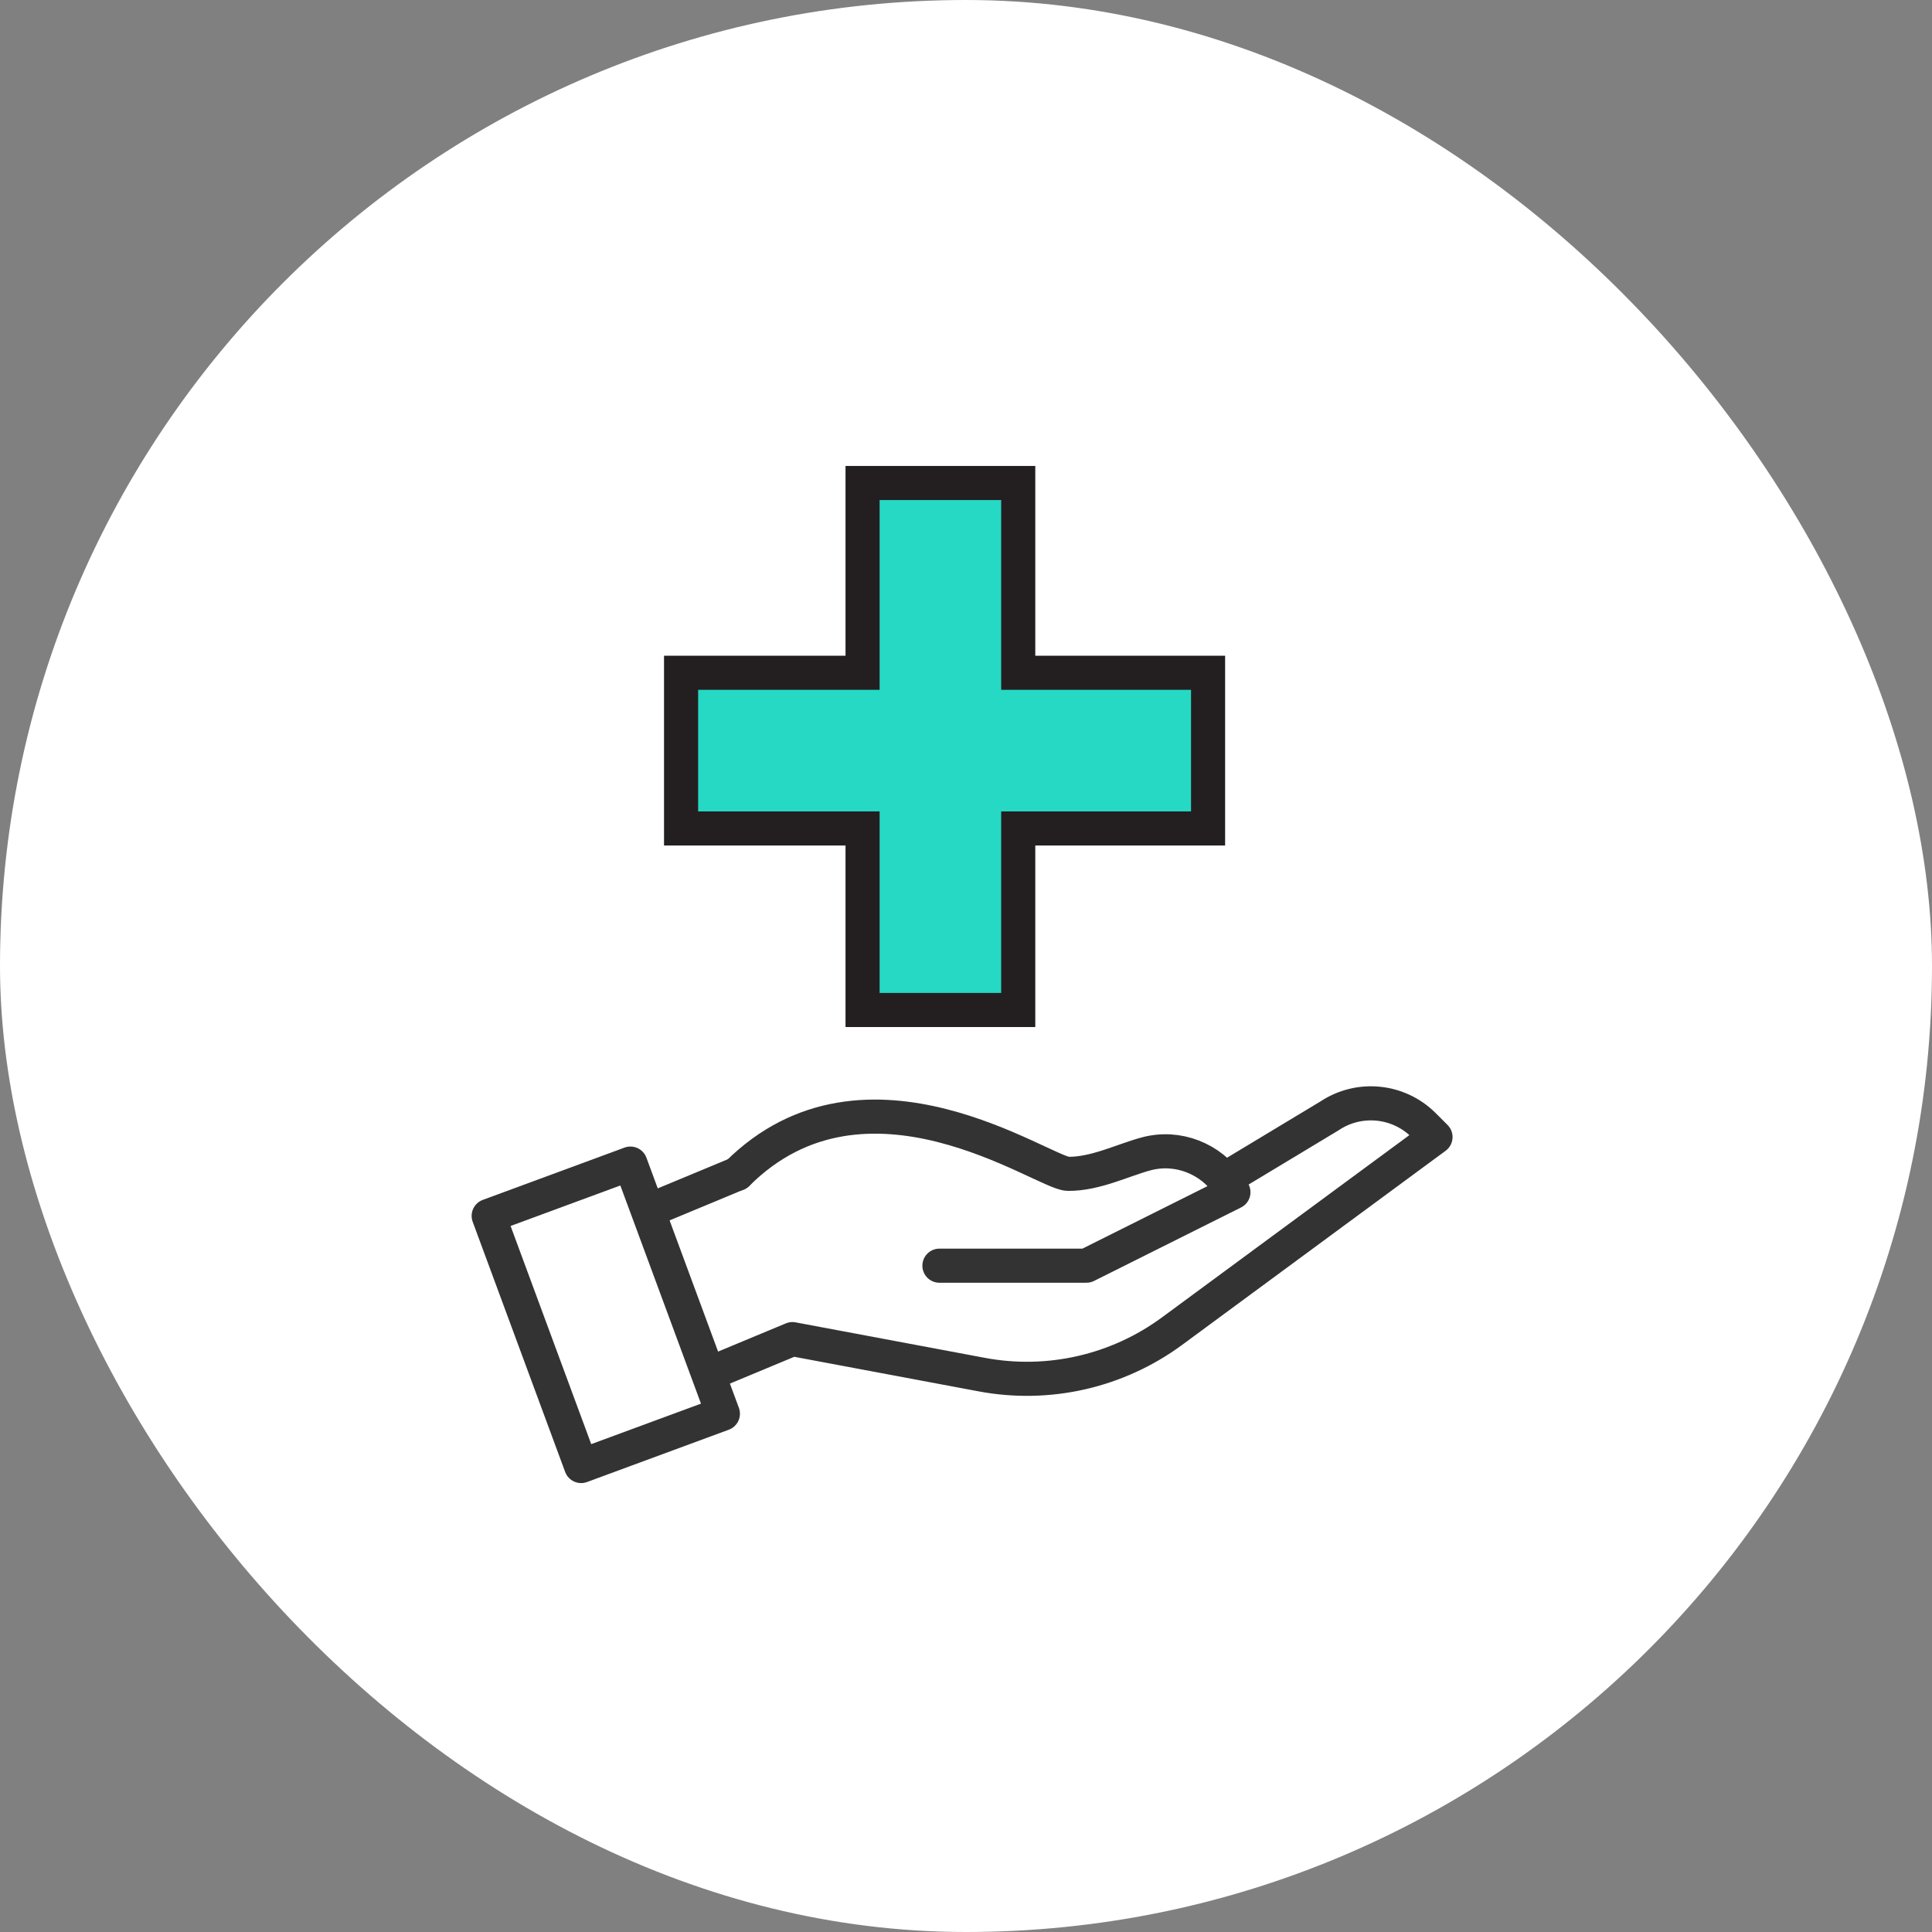 <?xml version="1.0" encoding="UTF-8"?>
<svg xmlns="http://www.w3.org/2000/svg" width="170" height="170" viewBox="0 0 170 170" fill="none">
  <rect x="0" y="0" width="170" height="170" fill="#808080" stroke="none"/>
  <rect width="170" height="170" rx="85" fill="white"></rect>
  <path d="M57.802 106.223L64.876 103.283" stroke="#333333" stroke-width="3" stroke-linecap="round" stroke-linejoin="round"></path>
  <path d="M82.661 111.37H95.596L108.531 104.905L108.147 104.327C106.562 101.952 103.646 100.792 100.884 101.523C98.861 102.054 96.387 103.317 93.98 103.288C91.837 103.264 76.196 91.973 64.877 103.288" stroke="#333333" stroke-width="3" stroke-linecap="round" stroke-linejoin="round"></path>
  <path d="M108.528 103.284L116.984 98.189C119.591 96.451 123.059 96.795 125.27 99.008L126.313 100.05L103.138 117.124C98.328 120.67 92.261 122.057 86.386 120.954L69.727 117.83L62.581 120.805" stroke="#333333" stroke-width="3" stroke-linecap="round" stroke-linejoin="round"></path>
  <path d="M63.608 124.396L51.136 128.998L43 106.988L55.472 102.386L63.608 124.396Z" stroke="#333333" stroke-width="3" stroke-linecap="round" stroke-linejoin="round"></path>
  <path d="M89.596 57.699V59.199H91.096H106.3V72.898H91.096H89.596V74.398V88.871H75.899V74.398V72.898H74.399H59.929V59.199H74.399H75.899V57.699V42.5H89.596V57.699Z" fill="#26D9C4" stroke="#231F20" stroke-width="3"></path>
</svg>
